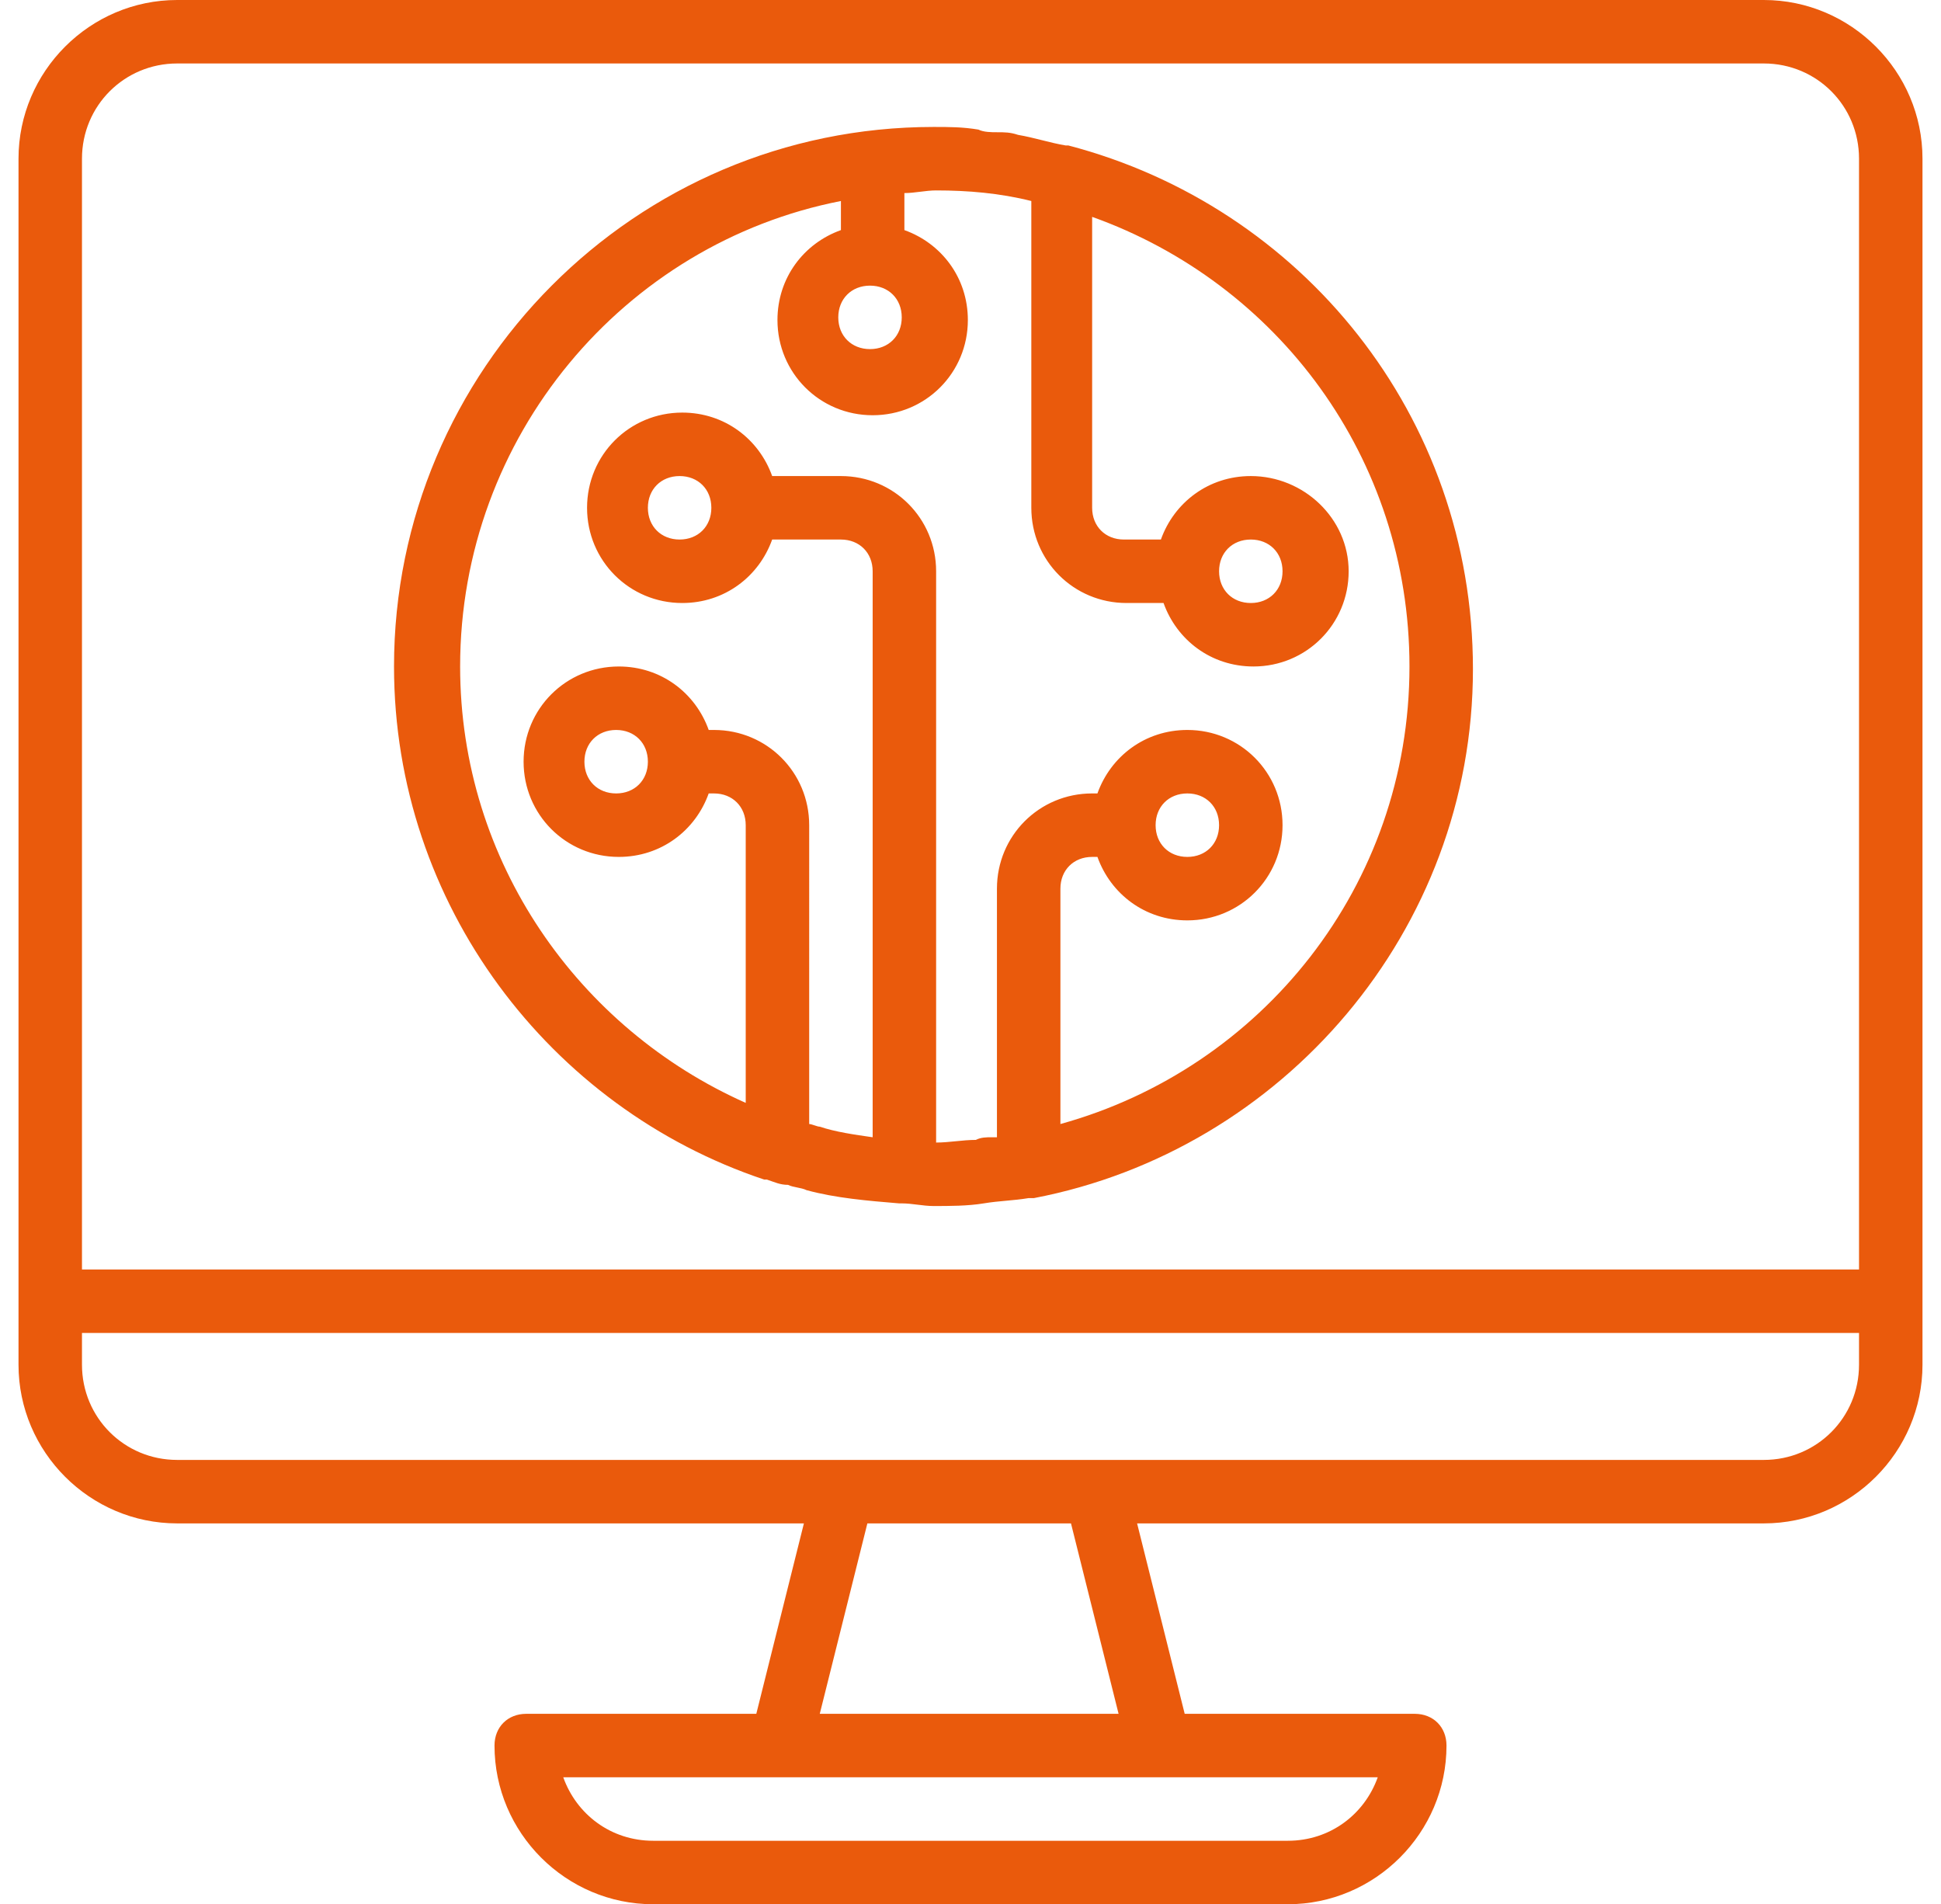 <?xml version="1.0" encoding="utf-8"?>
<!-- Generator: Adobe Illustrator 19.2.1, SVG Export Plug-In . SVG Version: 6.00 Build 0)  -->
<svg version="1.1" id="Layer_1" xmlns="http://www.w3.org/2000/svg" xmlns:xlink="http://www.w3.org/1999/xlink" x="0px" y="0px"
	 viewBox="0 0 73.4 72" style="enable-background:new 0 0 73.4 72;" xml:space="preserve">
<style type="text/css">
	.st0{fill:#EA5A0C;}
</style>
<g>
	<g>
		<path class="st0" d="M66.7,0h-60c-3.3,0-6,2.7-6,6v45.6c0,3.3,2.7,6,6,6h23.7l-1.8,7.2h-8.7c-0.7,0-1.2,0.5-1.2,1.2
			c0,3.3,2.7,6,6,6h24c3.3,0,6-2.7,6-6c0-0.7-0.5-1.2-1.2-1.2h-8.7L43,57.6h23.7c3.3,0,6-2.7,6-6V6C72.7,2.7,70,0,66.7,0z
			 M43.9,67.2h8.2c-0.5,1.4-1.8,2.4-3.4,2.4h-24c-1.6,0-2.9-1-3.4-2.4h8.2H43.9z M31,64.8l1.8-7.2h7.7l1.8,7.2H31z M70.3,51.6
			c0,2-1.6,3.6-3.6,3.6H41.5h-9.6H6.7c-2,0-3.6-1.6-3.6-3.6v-1.2h67.2V51.6z M70.3,48H3.1V6c0-2,1.6-3.6,3.6-3.6h60
			c2,0,3.6,1.6,3.6,3.6V48z"/>
	</g>
</g>
<g>
	<g>
		<path class="st0" d="M40.4,5.5C40.4,5.5,40.4,5.5,40.4,5.5c-0.1,0-0.1,0-0.1,0c-0.6-0.1-1.2-0.3-1.8-0.4C38.2,5,38,5,37.7,5
			c-0.2,0-0.5,0-0.7-0.1c-0.6-0.1-1.1-0.1-1.7-0.1C24,4.8,14.9,14,14.9,25.2c0,9,5.9,16.7,14,19.4c0,0,0,0,0,0c0,0,0,0,0.1,0
			c0.3,0.1,0.5,0.2,0.8,0.2c0.2,0.1,0.5,0.1,0.7,0.2c1.1,0.3,2.3,0.4,3.5,0.5c0,0,0,0,0,0c0,0,0.1,0,0.1,0c0,0,0,0,0,0
			c0.4,0,0.8,0.1,1.2,0.1c0.6,0,1.3,0,1.9-0.1c0.6-0.1,1.1-0.1,1.7-0.2c0.1,0,0.1,0,0.2,0c0,0,0,0,0,0c9.4-1.8,16.6-10.1,16.6-20
			C55.7,15.7,49.2,7.8,40.4,5.5z M32.9,10.8c0.7,0,1.2,0.5,1.2,1.2s-0.5,1.2-1.2,1.2s-1.2-0.5-1.2-1.2S32.2,10.8,32.9,10.8z
			 M40.1,42.5v-8.9c0-0.7,0.5-1.2,1.2-1.2h0.2c0.5,1.4,1.8,2.4,3.4,2.4c2,0,3.6-1.6,3.6-3.6s-1.6-3.6-3.6-3.6c-1.6,0-2.9,1-3.4,2.4
			h-0.2c-2,0-3.6,1.6-3.6,3.6V43c-0.1,0-0.1,0-0.2,0c-0.2,0-0.4,0-0.6,0.1c-0.5,0-1,0.1-1.5,0.1V21.6c0-2-1.6-3.6-3.6-3.6h-2.6
			c-0.5-1.4-1.8-2.4-3.4-2.4c-2,0-3.6,1.6-3.6,3.6s1.6,3.6,3.6,3.6c1.6,0,2.9-1,3.4-2.4h2.6c0.7,0,1.2,0.5,1.2,1.2V43
			c-0.7-0.1-1.4-0.2-2-0.4c-0.1,0-0.3-0.1-0.4-0.1V31.2c0-2-1.6-3.6-3.6-3.6h-0.2c-0.5-1.4-1.8-2.4-3.4-2.4c-2,0-3.6,1.6-3.6,3.6
			s1.6,3.6,3.6,3.6c1.6,0,2.9-1,3.4-2.4h0.2c0.7,0,1.2,0.5,1.2,1.2v10.5c-6.3-2.8-10.8-9.1-10.8-16.5c0-8.7,6.2-16,14.4-17.6v1.1
			c-1.4,0.5-2.4,1.8-2.4,3.4c0,2,1.6,3.6,3.6,3.6s3.6-1.6,3.6-3.6c0-1.6-1-2.9-2.4-3.4V7.3c0.4,0,0.8-0.1,1.2-0.1
			c1.2,0,2.4,0.1,3.6,0.4v11.6c0,2,1.6,3.6,3.6,3.6h1.4c0.5,1.4,1.8,2.4,3.4,2.4c2,0,3.6-1.6,3.6-3.6S49.3,18,47.3,18
			c-1.6,0-2.9,1-3.4,2.4h-1.4c-0.7,0-1.2-0.5-1.2-1.2v-11c7,2.5,12,9.1,12,17C53.3,33.5,47.7,40.4,40.1,42.5z M43.7,31.2
			c0-0.7,0.5-1.2,1.2-1.2s1.2,0.5,1.2,1.2c0,0.7-0.5,1.2-1.2,1.2S43.7,31.9,43.7,31.2z M26.9,19.2c0,0.7-0.5,1.2-1.2,1.2
			c-0.7,0-1.2-0.5-1.2-1.2c0-0.7,0.5-1.2,1.2-1.2C26.4,18,26.9,18.5,26.9,19.2z M24.5,28.8c0,0.7-0.5,1.2-1.2,1.2
			c-0.7,0-1.2-0.5-1.2-1.2c0-0.7,0.5-1.2,1.2-1.2C24,27.6,24.5,28.1,24.5,28.8z M46.1,21.6c0-0.7,0.5-1.2,1.2-1.2
			c0.7,0,1.2,0.5,1.2,1.2c0,0.7-0.5,1.2-1.2,1.2C46.6,22.8,46.1,22.3,46.1,21.6z"/>
	</g>
</g>
</svg>
